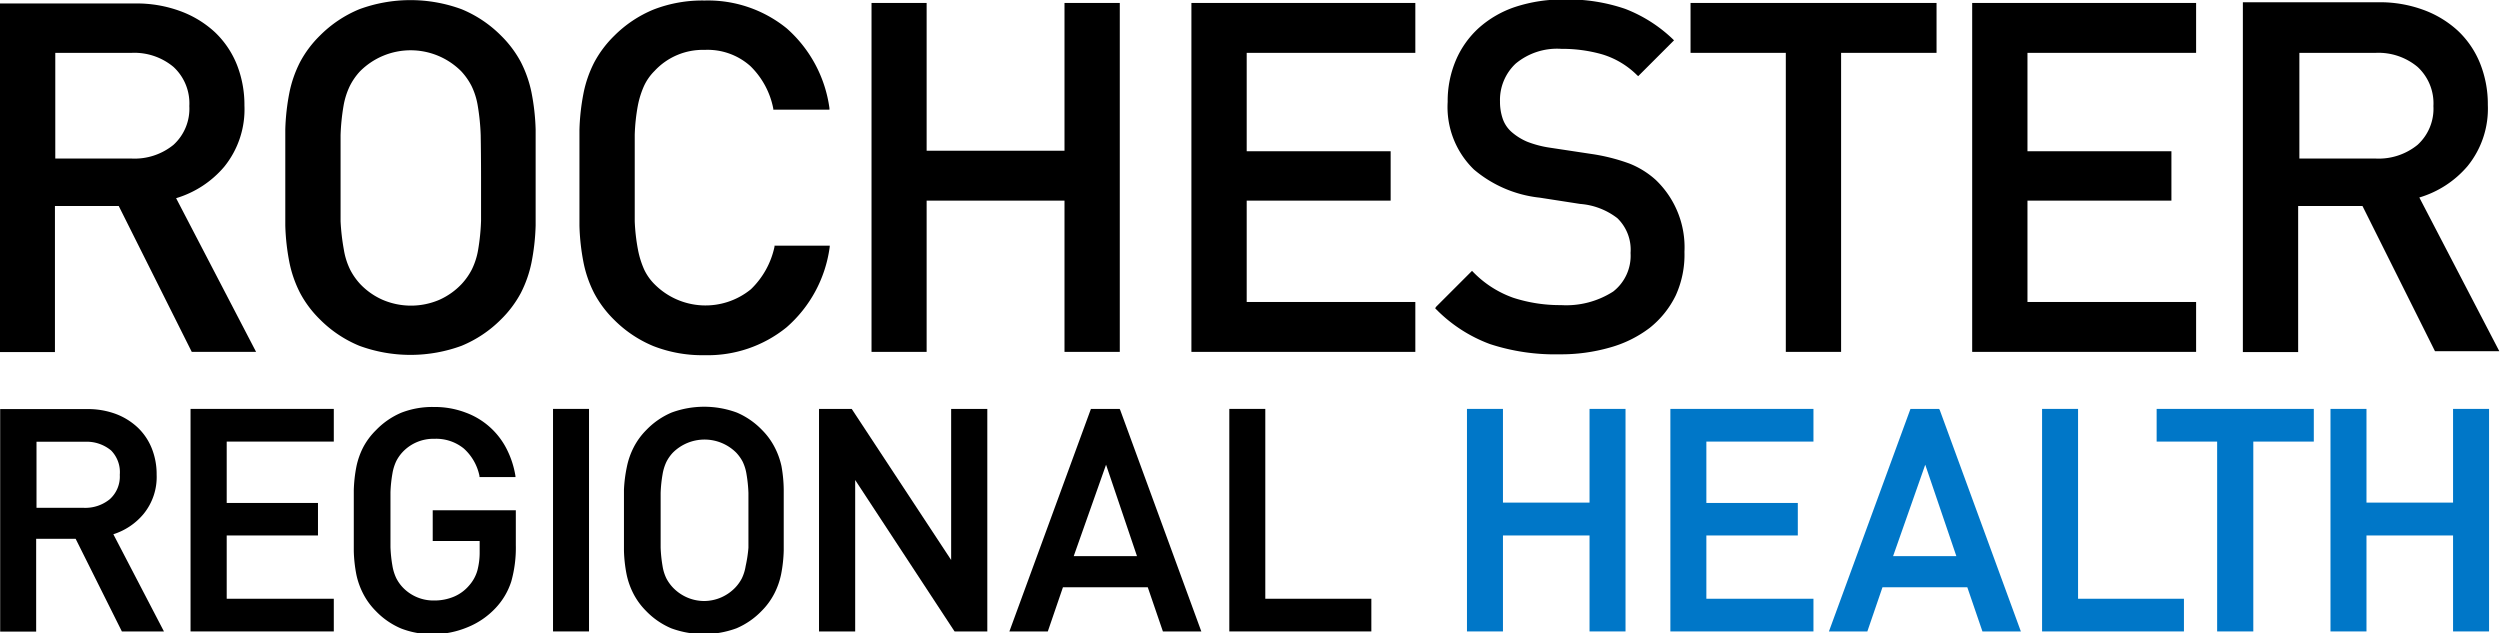 <svg id="Layer_1" data-name="Layer 1" xmlns="http://www.w3.org/2000/svg" viewBox="0 0 143.8 36.42"><defs><style>.cls-1{fill:#0077c8;}</style></defs><title>RRH_Logo_RGB</title><path d="M39.29,25.12h3.65l4.2,8.39h3.7l-4.6-8.84A5.82,5.82,0,0,0,49,22.87a5.24,5.24,0,0,0,1.17-3.53A6.3,6.3,0,0,0,49.74,17a5.29,5.29,0,0,0-1.26-1.87,5.92,5.92,0,0,0-2-1.22,7.23,7.23,0,0,0-2.59-.44h-7.8V33.52h3.18V25.12ZM47,19.37a2.81,2.81,0,0,1-.91,2.23,3.54,3.54,0,0,1-2.4.79h-4.4V16.31h4.4a3.51,3.51,0,0,1,2.4.81A2.85,2.85,0,0,1,47,19.37Z" transform="translate(-36.11 -13.27)"/><path d="M66.68,18.58a6.84,6.84,0,0,0-.61-1.74,6.29,6.29,0,0,0-1.15-1.53,6.91,6.91,0,0,0-2.26-1.51,8.52,8.52,0,0,0-5.88,0,6.91,6.91,0,0,0-2.26,1.51,6.26,6.26,0,0,0-1.15,1.53,6.81,6.81,0,0,0-.61,1.74,12.74,12.74,0,0,0-.24,2.14c0,0.79,0,1.72,0,2.76s0,2,0,2.76a12.73,12.73,0,0,0,.24,2.14,6.78,6.78,0,0,0,.61,1.74,6.22,6.22,0,0,0,1.15,1.53,6.9,6.9,0,0,0,2.26,1.51,8.52,8.52,0,0,0,5.88,0,6.92,6.92,0,0,0,2.26-1.51,6.28,6.28,0,0,0,1.15-1.53,6.83,6.83,0,0,0,.61-1.74,12.75,12.75,0,0,0,.24-2.14c0-.78,0-1.71,0-2.76s0-2,0-2.76A12.76,12.76,0,0,0,66.68,18.58Zm-2.9,4.9c0,1,0,1.82,0,2.49a12.4,12.4,0,0,1-.17,1.68,4.09,4.09,0,0,1-.36,1.12,3.76,3.76,0,0,1-.59.84,4,4,0,0,1-1.29.91,4.14,4.14,0,0,1-3.24,0,4,4,0,0,1-1.29-.9,3.73,3.73,0,0,1-.59-0.84,4.09,4.09,0,0,1-.36-1.14A12.71,12.71,0,0,1,55.7,26c0-.66,0-1.49,0-2.47s0-1.82,0-2.49a12.4,12.4,0,0,1,.17-1.68,4.31,4.31,0,0,1,.36-1.14,3.63,3.63,0,0,1,.59-0.85,4.11,4.11,0,0,1,5.82,0,3.76,3.76,0,0,1,.59.84,4.1,4.1,0,0,1,.36,1.14,12.8,12.8,0,0,1,.17,1.7C63.77,21.66,63.78,22.49,63.78,23.48Z" transform="translate(-36.11 -13.27)"/><path d="M83.84,27.4H80.66v0.06a4.77,4.77,0,0,1-1.36,2.45,4.13,4.13,0,0,1-5.53-.28,3,3,0,0,1-.6-0.84,5.13,5.13,0,0,1-.36-1.14A11,11,0,0,1,72.62,26c0-.67,0-1.51,0-2.49s0-1.82,0-2.49a11,11,0,0,1,.18-1.68,5.15,5.15,0,0,1,.36-1.14,3,3,0,0,1,.6-0.85,3.78,3.78,0,0,1,2.88-1.21,3.69,3.69,0,0,1,2.63.93,4.65,4.65,0,0,1,1.32,2.45v0.06h3.23l0-.09a7.46,7.46,0,0,0-2.46-4.59,7.18,7.18,0,0,0-4.72-1.6,7.74,7.74,0,0,0-2.94.52,6.92,6.92,0,0,0-2.26,1.51,6.27,6.27,0,0,0-1.15,1.53,6.78,6.78,0,0,0-.61,1.74,12.75,12.75,0,0,0-.24,2.14c0,0.8,0,1.72,0,2.76s0,2,0,2.76a12.74,12.74,0,0,0,.24,2.14,6.77,6.77,0,0,0,.61,1.74,6.25,6.25,0,0,0,1.15,1.53,6.92,6.92,0,0,0,2.26,1.51,7.72,7.72,0,0,0,2.94.52,7.19,7.19,0,0,0,4.71-1.6,7.43,7.43,0,0,0,2.48-4.59Z" transform="translate(-36.11 -13.27)"/><polygon points="53.3 11.54 61.23 11.54 61.23 20.24 64.41 20.24 64.41 0.17 61.23 0.17 61.23 8.67 53.3 8.67 53.3 0.17 50.13 0.17 50.13 20.24 53.3 20.24 53.3 11.54"/><polygon points="68.53 20.24 81.41 20.24 81.41 17.37 71.71 17.37 71.71 11.54 79.99 11.54 79.99 8.7 71.71 8.7 71.71 3.04 81.41 3.04 81.41 0.17 68.53 0.17 68.53 20.24"/><path d="M133,27.76a5.36,5.36,0,0,0-1.65-4.14,5,5,0,0,0-1.51-.94,11,11,0,0,0-2.23-.56l-2.38-.36a5.93,5.93,0,0,1-1.28-.34,3.36,3.36,0,0,1-.86-0.53,1.79,1.79,0,0,1-.54-0.78,3,3,0,0,1-.16-1,2.87,2.87,0,0,1,.9-2.18,3.72,3.72,0,0,1,2.63-.85,8.35,8.35,0,0,1,2.36.32,4.82,4.82,0,0,1,2,1.2l0.06,0.05,2-2,0.06-.06-0.06-.06a8.25,8.25,0,0,0-2.75-1.75,10.15,10.15,0,0,0-3.48-.54,8.77,8.77,0,0,0-2.82.42,6,6,0,0,0-2.11,1.21,5.33,5.33,0,0,0-1.33,1.87,6,6,0,0,0-.47,2.39,5,5,0,0,0,1.51,3.89,7,7,0,0,0,3.79,1.62L127,25a4,4,0,0,1,2.14.82,2.52,2.52,0,0,1,.76,2,2.61,2.61,0,0,1-1,2.22,5,5,0,0,1-3,.78,8.69,8.69,0,0,1-2.74-.42,6,6,0,0,1-2.32-1.49l-0.06-.06-2,2-0.06.06L118.66,31a8.47,8.47,0,0,0,3.15,2.06,12,12,0,0,0,4,.59,10.19,10.19,0,0,0,2.9-.39A6.75,6.75,0,0,0,131,32.13a5.4,5.4,0,0,0,1.5-1.87A5.65,5.65,0,0,0,133,27.76Z" transform="translate(-36.11 -13.27)"/><polygon points="102.72 20.24 105.9 20.24 105.9 3.04 111.39 3.04 111.39 0.17 97.24 0.17 97.24 3.04 102.72 3.04 102.72 20.24"/><polygon points="126.32 17.37 116.62 17.37 116.62 11.54 124.9 11.54 124.9 8.7 116.62 8.7 116.62 3.04 126.32 3.04 126.32 0.17 113.44 0.17 113.44 20.24 126.32 20.24 126.32 17.37"/><path d="M168.37,25.12H172l4.17,8.35,0,0h3.7l-4.6-8.84a5.82,5.82,0,0,0,2.77-1.8,5.24,5.24,0,0,0,1.17-3.53,6.32,6.32,0,0,0-.44-2.37,5.29,5.29,0,0,0-1.26-1.87,5.92,5.92,0,0,0-2-1.22,7.23,7.23,0,0,0-2.59-.44h-7.8V33.52h3.18V25.12Zm0-8.81h4.4a3.51,3.51,0,0,1,2.4.81,2.85,2.85,0,0,1,.91,2.25,2.81,2.81,0,0,1-.91,2.23,3.54,3.54,0,0,1-2.4.79h-4.4V16.31Z" transform="translate(-36.11 -13.27)"/><path d="M44.37,42.83a3.36,3.36,0,0,0,.75-2.26,4,4,0,0,0-.28-1.51,3.39,3.39,0,0,0-.81-1.2,3.79,3.79,0,0,0-1.26-.78,4.62,4.62,0,0,0-1.65-.28h-5v12.8h2.07V44.26h2.27l2.66,5.33h2.42L42.63,44A3.72,3.72,0,0,0,44.37,42.83ZM43,40.58a1.75,1.75,0,0,1-.57,1.4,2.22,2.22,0,0,1-1.5.5H38.21v-3.8H41a2.2,2.2,0,0,1,1.5.5A1.78,1.78,0,0,1,43,40.58Z" transform="translate(-36.11 -13.27)"/><polygon points="10.96 36.32 19.2 36.32 19.2 34.44 13.04 34.44 13.04 30.8 18.29 30.8 18.29 28.93 13.04 28.93 13.04 25.4 19.2 25.4 19.2 23.52 10.96 23.52 10.96 36.32"/><path d="M61,44.39h2.7V45a4.08,4.08,0,0,1-.13,1.08,2.2,2.2,0,0,1-.47.86,2.34,2.34,0,0,1-.88.65,2.87,2.87,0,0,1-1.13.22,2.43,2.43,0,0,1-1.82-.76,2.26,2.26,0,0,1-.37-0.53,2.7,2.7,0,0,1-.22-0.72,7.9,7.9,0,0,1-.11-1.06c0-.42,0-0.94,0-1.58s0-1.16,0-1.58a7.86,7.86,0,0,1,.11-1.06,2.72,2.72,0,0,1,.22-0.72,2.27,2.27,0,0,1,.37-0.53,2.43,2.43,0,0,1,1.83-.76,2.52,2.52,0,0,1,1.69.56,2.9,2.9,0,0,1,.9,1.58v0.06h2.07V40.66a5.22,5.22,0,0,0-.49-1.53A4.3,4.3,0,0,0,62.89,37a5,5,0,0,0-1.82-.32,4.92,4.92,0,0,0-1.88.33,4.41,4.41,0,0,0-1.45,1A4,4,0,0,0,57,39a4.36,4.36,0,0,0-.39,1.11,8.19,8.19,0,0,0-.15,1.36c0,0.5,0,1.09,0,1.75s0,1.25,0,1.75a8.17,8.17,0,0,0,.15,1.36A4.35,4.35,0,0,0,57,47.42a4,4,0,0,0,.73,1,4.38,4.38,0,0,0,1.45,1,4.92,4.92,0,0,0,1.88.33A5.21,5.21,0,0,0,63,49.35a4.53,4.53,0,0,0,1.62-1.11,4,4,0,0,0,.9-1.53,7.17,7.17,0,0,0,.26-2.09v-2H61v1.79Z" transform="translate(-36.11 -13.27)"/><rect x="31.81" y="23.52" width="2.07" height="12.8"/><path d="M81.06,40.08A4.36,4.36,0,0,0,80.67,39a4,4,0,0,0-.73-1,4.41,4.41,0,0,0-1.45-1,5.43,5.43,0,0,0-3.75,0,4.4,4.4,0,0,0-1.45,1,4,4,0,0,0-.73,1,4.36,4.36,0,0,0-.39,1.11A8.13,8.13,0,0,0,72,41.44c0,0.5,0,1.09,0,1.75s0,1.26,0,1.75a8.1,8.1,0,0,0,.15,1.36,4.35,4.35,0,0,0,.39,1.11,4,4,0,0,0,.73,1,4.38,4.38,0,0,0,1.45,1,5.43,5.43,0,0,0,3.75,0,4.4,4.4,0,0,0,1.45-1,4,4,0,0,0,.73-1,4.35,4.35,0,0,0,.39-1.11,8.1,8.1,0,0,0,.15-1.36c0-.5,0-1.09,0-1.75s0-1.26,0-1.75A8.13,8.13,0,0,0,81.06,40.08Zm-4.44,7.76a2.48,2.48,0,0,1-1-.21,2.52,2.52,0,0,1-.81-0.57,2.37,2.37,0,0,1-.37-0.52,2.53,2.53,0,0,1-.22-0.71,8,8,0,0,1-.11-1.06c0-.41,0-0.94,0-1.57s0-1.16,0-1.58a7.83,7.83,0,0,1,.11-1.06,2.71,2.71,0,0,1,.22-0.72,2.29,2.29,0,0,1,.37-0.53,2.58,2.58,0,0,1,3.65,0,2.37,2.37,0,0,1,.37.52,2.58,2.58,0,0,1,.22.72,8.09,8.09,0,0,1,.11,1.07c0,0.42,0,.95,0,1.58s0,1.16,0,1.58A7.76,7.76,0,0,1,79,45.83a2.57,2.57,0,0,1-.22.71,2.36,2.36,0,0,1-.37.52,2.52,2.52,0,0,1-.81.57A2.48,2.48,0,0,1,76.61,47.84Z" transform="translate(-36.11 -13.27)"/><polygon points="54.71 32.21 49.01 23.55 48.99 23.52 47.11 23.52 47.11 36.32 49.19 36.32 49.19 27.61 54.88 36.28 54.91 36.32 56.79 36.32 56.79 23.52 54.71 23.52 54.71 32.21"/><path d="M100.51,36.79H98.86l-4.69,12.8h2.21l0.87-2.54h4.88L103,49.59h2.21l-4.67-12.75Zm1,8.47H97.87L99.73,40Z" transform="translate(-36.11 -13.27)"/><polygon points="72.78 23.52 70.71 23.52 70.71 36.32 78.88 36.32 78.88 34.44 72.78 34.44 72.78 23.52"/><polygon class="cls-1" points="91.43 28.91 86.45 28.91 86.45 23.52 84.38 23.52 84.38 36.32 86.45 36.32 86.45 30.8 91.43 30.8 91.43 36.32 93.5 36.32 93.5 23.52 91.43 23.52 91.43 28.91"/><polygon class="cls-1" points="96.08 36.32 104.31 36.32 104.31 34.44 98.15 34.44 98.15 30.8 103.41 30.8 103.41 28.93 98.15 28.93 98.15 25.4 104.31 25.4 104.31 23.52 96.08 23.52 96.08 36.32"/><path class="cls-1" d="M147.64,36.79H146l-4.69,12.8h2.21l0.87-2.54h4.88l0.87,2.54h2.21l-4.67-12.75Zm1,8.47H145L146.85,40Z" transform="translate(-36.11 -13.27)"/><polygon class="cls-1" points="119.53 23.52 117.46 23.52 117.46 36.32 125.62 36.32 125.62 34.44 119.53 34.44 119.53 23.52"/><polygon class="cls-1" points="124.05 25.4 127.53 25.4 127.53 36.32 129.61 36.32 129.61 25.4 133.09 25.4 133.09 23.52 124.05 23.52 124.05 25.4"/><polygon class="cls-1" points="141.1 28.91 136.12 28.91 136.12 23.52 134.05 23.52 134.05 36.32 136.12 36.32 136.12 30.8 141.1 30.8 141.1 36.32 143.17 36.32 143.17 23.52 141.1 23.52 141.1 28.91"/></svg>